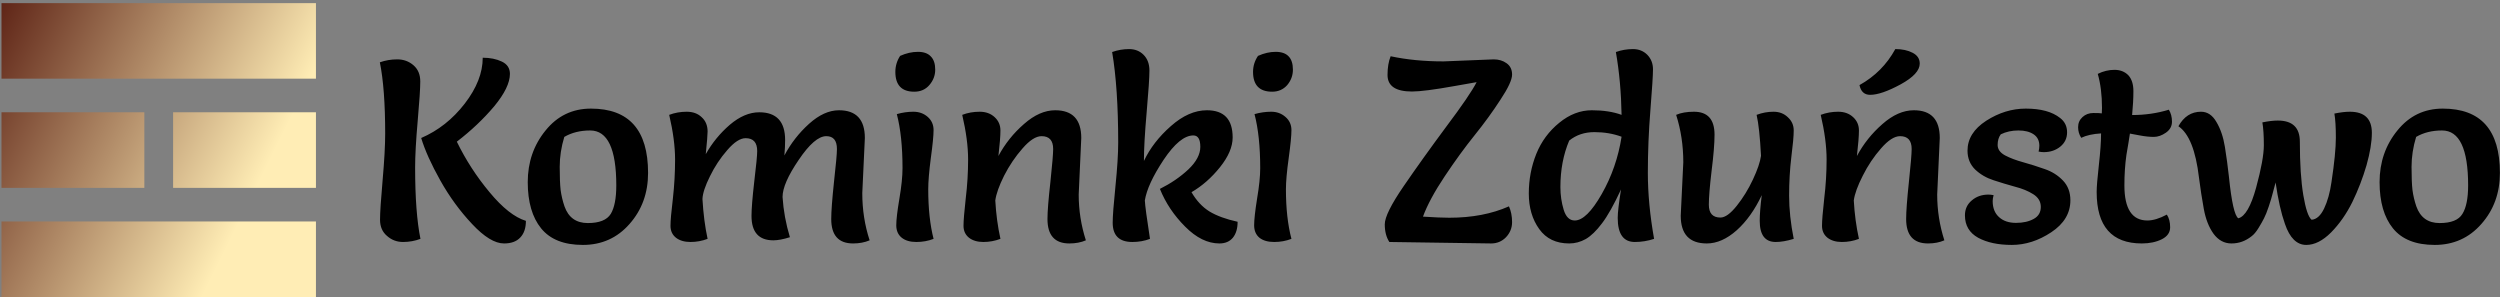 <svg data-v-423bf9ae="" xmlns="http://www.w3.org/2000/svg" viewBox="0 0 766 91" class="iconLeft"><rect x="0" y="0" width="766" height="91" fill="#808080" stroke="none"/><!----><!----><!----><g data-v-423bf9ae="" id="c73b07be-3f99-481f-9ebf-5473cc013dd9" fill="#000000" transform="matrix(5.629,0,0,5.629,111.658,-2.636)"><path d="M5.03 8.18L5.03 8.18Q5.75 9.66 6.81 10.93Q7.87 12.21 8.79 12.49L8.79 12.49Q8.79 13.08 8.48 13.40Q8.18 13.72 7.60 13.72L7.60 13.72Q6.85 13.72 5.86 12.66Q4.87 11.61 4.13 10.29Q3.39 8.97 3.09 7.98L3.09 7.98Q4.48 7.38 5.46 6.11Q6.44 4.84 6.44 3.61L6.44 3.61Q7.04 3.61 7.48 3.82Q7.92 4.03 7.92 4.49L7.92 4.49Q7.92 5.22 7.06 6.26Q6.19 7.29 5.03 8.18ZM3.05 13.47L3.05 13.47Q2.60 13.64 2.10 13.64Q1.60 13.64 1.23 13.31Q0.85 12.99 0.85 12.43Q0.85 11.87 0.99 10.28Q1.13 8.69 1.13 7.74L1.13 7.74Q1.13 5.29 0.84 3.86L0.84 3.86Q1.29 3.70 1.79 3.70Q2.30 3.70 2.67 4.02Q3.04 4.34 3.04 4.90Q3.04 5.46 2.90 7.05Q2.76 8.64 2.76 9.59L2.76 9.59Q2.76 12.04 3.05 13.47ZM11.89 13.80Q10.35 13.80 9.62 12.90Q8.89 12.00 8.89 10.38Q8.89 8.76 9.86 7.57Q10.82 6.38 12.33 6.38L12.33 6.38Q15.44 6.38 15.44 9.88L15.44 9.88Q15.44 11.52 14.43 12.66Q13.43 13.80 11.89 13.80ZM10.88 7.92L10.88 7.92Q10.63 8.74 10.63 9.55Q10.63 10.36 10.68 10.81Q10.74 11.26 10.89 11.70L10.89 11.70Q11.21 12.61 12.16 12.61Q13.10 12.61 13.41 12.11Q13.71 11.61 13.71 10.56L13.71 10.56Q13.71 7.57 12.29 7.57L12.29 7.57Q11.48 7.57 10.88 7.92ZM27.24 7.98L27.24 7.98L27.10 10.98Q27.10 12.33 27.50 13.55L27.50 13.55Q27.10 13.72 26.60 13.72L26.60 13.72Q25.41 13.72 25.41 12.39L25.41 12.39Q25.41 11.79 25.56 10.37Q25.72 8.95 25.72 8.58L25.72 8.58Q25.72 7.88 25.14 7.88L25.14 7.88Q24.51 7.88 23.64 9.17Q22.76 10.46 22.76 11.19L22.76 11.19Q22.83 12.29 23.16 13.38L23.16 13.38Q22.62 13.55 22.26 13.55L22.26 13.55Q21.07 13.55 21.07 12.22L21.07 12.22Q21.07 11.66 21.22 10.35Q21.38 9.03 21.38 8.69L21.38 8.69Q21.38 7.99 20.75 7.99L20.75 7.99Q20.31 7.99 19.75 8.64Q19.19 9.28 18.81 10.06Q18.42 10.84 18.40 11.30L18.40 11.30Q18.47 12.50 18.68 13.47L18.68 13.47Q18.23 13.64 17.75 13.64Q17.26 13.64 16.96 13.41Q16.66 13.17 16.66 12.76Q16.66 12.35 16.79 11.28Q16.91 10.21 16.91 9.15Q16.91 8.09 16.59 6.72L16.59 6.72Q17.04 6.55 17.54 6.55Q18.05 6.55 18.36 6.85Q18.68 7.14 18.68 7.63L18.68 7.63Q18.68 7.88 18.58 8.86L18.58 8.86Q19.10 7.94 19.89 7.26Q20.69 6.58 21.49 6.58L21.49 6.58Q22.90 6.58 22.90 8.09L22.90 8.09Q22.90 8.47 22.86 8.93L22.86 8.93Q23.38 7.95 24.20 7.21Q25.02 6.47 25.83 6.47L25.83 6.47Q27.24 6.47 27.24 7.98ZM28.98 6.68L28.98 6.68Q29.43 6.55 29.88 6.55Q30.34 6.55 30.66 6.83Q30.98 7.11 30.98 7.55Q30.98 7.99 30.83 9.08Q30.69 10.16 30.69 10.77L30.69 10.77Q30.69 12.33 30.98 13.47L30.98 13.47Q30.55 13.64 30.04 13.64Q29.54 13.64 29.25 13.41Q28.95 13.17 28.95 12.73Q28.95 12.29 29.12 11.28Q29.29 10.28 29.29 9.62L29.29 9.62Q29.29 7.87 28.98 6.68ZM29.16 3.51L29.16 3.51Q29.65 3.29 30.13 3.29Q30.60 3.29 30.83 3.54Q31.07 3.78 31.07 4.26Q31.07 4.73 30.75 5.10Q30.44 5.46 29.93 5.46L29.93 5.46Q28.90 5.46 28.90 4.38L28.90 4.38Q28.90 3.91 29.16 3.51ZM39.02 7.98L39.02 7.98L38.88 11.06Q38.88 12.33 39.27 13.55L39.27 13.55Q38.88 13.72 38.37 13.72L38.37 13.72Q37.18 13.72 37.18 12.39L37.18 12.39Q37.18 11.79 37.34 10.37Q37.49 8.95 37.49 8.58L37.49 8.58Q37.49 7.88 36.86 7.88L36.86 7.88Q36.40 7.88 35.82 8.55Q35.24 9.21 34.82 10.03Q34.41 10.85 34.34 11.38L34.34 11.38Q34.40 12.47 34.62 13.47L34.62 13.47Q34.17 13.64 33.69 13.64Q33.21 13.64 32.91 13.41Q32.61 13.17 32.61 12.76Q32.61 12.35 32.73 11.28Q32.86 10.21 32.86 9.15Q32.86 8.09 32.54 6.72L32.54 6.72Q32.98 6.55 33.49 6.55Q33.99 6.55 34.31 6.85Q34.62 7.14 34.62 7.57Q34.62 8.01 34.51 8.96L34.51 8.96Q35.04 7.97 35.90 7.22Q36.75 6.47 37.60 6.47L37.60 6.47Q39.02 6.47 39.02 7.98ZM42.43 9.23L42.43 9.23Q42.92 8.19 43.90 7.33Q44.87 6.47 45.86 6.47L45.86 6.47Q47.26 6.47 47.26 7.95L47.26 7.95Q47.26 8.71 46.57 9.57Q45.88 10.43 45.02 10.93L45.02 10.93Q45.42 11.62 46.00 11.98Q46.58 12.33 47.53 12.54L47.53 12.54Q47.53 13.09 47.27 13.41Q47.01 13.72 46.54 13.72L46.54 13.72Q45.58 13.72 44.67 12.80Q43.76 11.89 43.30 10.75L43.30 10.75Q44.20 10.30 44.85 9.69Q45.50 9.07 45.50 8.46Q45.50 7.84 45.12 7.84L45.12 7.84Q44.39 7.84 43.50 9.17Q42.62 10.50 42.48 11.38L42.48 11.38Q42.50 11.79 42.76 13.47L42.76 13.47Q42.32 13.64 41.80 13.64L41.80 13.64Q40.73 13.64 40.73 12.59L40.73 12.59Q40.73 12.08 40.88 10.61Q41.03 9.13 41.03 8.23L41.03 8.23Q41.03 5.25 40.70 3.30L40.70 3.30Q41.15 3.14 41.62 3.14Q42.10 3.14 42.41 3.45Q42.73 3.77 42.73 4.31Q42.73 4.86 42.58 6.57Q42.43 8.27 42.43 9.23ZM48.45 6.68L48.45 6.68Q48.90 6.55 49.36 6.55Q49.81 6.55 50.13 6.83Q50.46 7.11 50.46 7.55Q50.46 7.99 50.31 9.08Q50.16 10.16 50.16 10.77L50.16 10.77Q50.16 12.33 50.46 13.47L50.46 13.47Q50.02 13.64 49.52 13.64Q49.01 13.64 48.72 13.41Q48.43 13.17 48.43 12.73Q48.43 12.29 48.59 11.28Q48.76 10.28 48.76 9.62L48.76 9.62Q48.76 7.87 48.45 6.68ZM48.64 3.51L48.64 3.51Q49.13 3.29 49.60 3.29Q50.08 3.29 50.31 3.54Q50.54 3.78 50.54 4.26Q50.54 4.73 50.23 5.10Q49.91 5.46 49.41 5.46L49.41 5.46Q48.37 5.46 48.37 4.38L48.37 4.38Q48.37 3.91 48.64 3.51ZM58.74 3.81L58.74 3.81L61.47 3.70Q61.88 3.70 62.17 3.91Q62.47 4.12 62.47 4.53Q62.47 4.94 61.84 5.89Q61.22 6.85 60.43 7.83Q59.64 8.81 58.80 10.07Q57.96 11.33 57.62 12.26L57.62 12.26Q58.55 12.32 59.05 12.32L59.05 12.32Q60.90 12.32 62.30 11.70L62.30 11.70Q62.47 12.08 62.47 12.56Q62.47 13.03 62.14 13.38Q61.81 13.72 61.33 13.72L61.33 13.72L55.79 13.64Q55.54 13.26 55.54 12.68Q55.54 12.10 56.57 10.60Q57.60 9.10 58.89 7.36Q60.19 5.63 60.54 4.94L60.54 4.94Q60.16 5.00 59.35 5.15L59.35 5.15Q57.68 5.45 57.02 5.45L57.02 5.45Q55.69 5.45 55.69 4.55L55.69 4.55Q55.69 3.95 55.86 3.53L55.86 3.53Q57.16 3.81 58.74 3.81ZM68.12 3.30L68.12 3.30Q68.57 3.14 69.05 3.14Q69.52 3.14 69.83 3.45Q70.14 3.77 70.14 4.24Q70.14 4.70 70 6.45Q69.86 8.19 69.86 9.88Q69.86 11.56 70.20 13.47L70.20 13.47Q69.69 13.64 69.15 13.64L69.15 13.64Q68.22 13.64 68.22 12.33L68.22 12.33Q68.22 11.90 68.40 10.78L68.40 10.78Q67.82 12.03 67.36 12.63Q66.91 13.23 66.48 13.48Q66.05 13.72 65.58 13.72L65.58 13.72Q64.51 13.72 63.95 12.94Q63.38 12.15 63.38 11.00Q63.38 9.86 63.79 8.84Q64.20 7.83 65.04 7.15Q65.87 6.47 66.81 6.47Q67.75 6.47 68.43 6.72L68.43 6.72Q68.40 4.91 68.12 3.30ZM68.43 7.91L68.43 7.91Q67.75 7.66 66.95 7.66Q66.15 7.66 65.58 8.12L65.58 8.12Q65.10 9.25 65.10 10.65L65.10 10.65Q65.10 11.30 65.28 11.89Q65.46 12.47 65.88 12.47L65.88 12.47Q66.53 12.47 67.35 11.03Q68.17 9.59 68.43 7.91ZM71.65 12.21L71.65 12.21L71.79 9.30Q71.79 7.94 71.40 6.72L71.40 6.72Q71.79 6.55 72.37 6.55L72.37 6.55Q73.49 6.55 73.49 7.80L73.49 7.80Q73.49 8.50 73.33 9.77Q73.18 11.03 73.18 11.61L73.18 11.61Q73.18 12.31 73.81 12.31L73.81 12.31Q74.19 12.31 74.70 11.67Q75.21 11.03 75.58 10.24Q75.95 9.45 76.02 8.95L76.02 8.95Q75.94 7.41 75.78 6.72L75.78 6.72Q76.23 6.55 76.70 6.55Q77.17 6.55 77.48 6.85Q77.80 7.14 77.80 7.57Q77.80 8.01 77.67 9.02Q77.55 10.02 77.55 11.12Q77.55 12.22 77.80 13.47L77.80 13.47Q77.25 13.64 76.82 13.64L76.82 13.64Q75.95 13.64 75.95 12.49L75.95 12.49Q75.95 11.98 76.06 11.09L76.06 11.09Q75.50 12.28 74.70 13.00Q73.89 13.72 73.07 13.72L73.07 13.72Q71.65 13.72 71.65 12.21ZM85.75 7.98L85.75 7.98L85.61 11.06Q85.61 12.33 86.00 13.55L86.00 13.55Q85.61 13.72 85.11 13.72L85.11 13.72Q83.92 13.72 83.92 12.39L83.92 12.39Q83.92 11.79 84.07 10.37Q84.22 8.95 84.22 8.58L84.22 8.58Q84.22 7.88 83.59 7.88L83.59 7.88Q83.13 7.88 82.55 8.55Q81.97 9.21 81.56 10.03Q81.14 10.85 81.07 11.38L81.07 11.38Q81.13 12.47 81.35 13.47L81.35 13.47Q80.91 13.64 80.42 13.64Q79.94 13.64 79.64 13.41Q79.34 13.17 79.34 12.76Q79.34 12.35 79.46 11.28Q79.59 10.21 79.59 9.15Q79.59 8.09 79.27 6.72L79.27 6.72Q79.72 6.55 80.22 6.55Q80.72 6.55 81.04 6.85Q81.35 7.14 81.35 7.57Q81.35 8.01 81.24 8.96L81.24 8.96Q81.77 7.97 82.63 7.22Q83.48 6.47 84.34 6.47L84.34 6.47Q85.75 6.47 85.75 7.98ZM81.38 5.10L81.38 5.10Q82.64 4.40 83.33 3.14L83.33 3.14Q83.89 3.14 84.27 3.34Q84.66 3.54 84.66 3.93L84.66 3.93Q84.66 4.49 83.62 5.06Q82.57 5.63 81.96 5.63L81.96 5.63Q81.49 5.63 81.38 5.10ZM88.68 11.09L88.68 11.09Q88.63 11.28 88.63 11.41L88.63 11.41Q88.63 11.98 88.98 12.29Q89.32 12.60 89.90 12.60Q90.48 12.60 90.87 12.38Q91.25 12.17 91.25 11.73Q91.25 11.30 90.84 11.04Q90.43 10.78 89.84 10.63Q89.26 10.47 88.68 10.28Q88.09 10.09 87.67 9.69Q87.26 9.28 87.26 8.67L87.26 8.67Q87.26 7.70 88.28 7.04Q89.31 6.38 90.43 6.38L90.43 6.38Q91.66 6.38 92.30 6.89L92.30 6.89Q92.68 7.18 92.68 7.67Q92.68 8.15 92.31 8.45Q91.94 8.75 91.41 8.75L91.41 8.75Q91.29 8.75 91.13 8.72L91.13 8.72Q91.17 8.54 91.17 8.40L91.17 8.40Q91.17 7.99 90.86 7.78Q90.55 7.57 90.03 7.57Q89.50 7.57 89.07 7.78L89.07 7.78Q88.90 8.01 88.90 8.36Q88.90 8.71 89.31 8.93Q89.71 9.14 90.29 9.30Q90.87 9.46 91.46 9.67Q92.05 9.87 92.46 10.30Q92.86 10.72 92.86 11.37L92.86 11.37Q92.86 12.42 91.82 13.11Q90.78 13.80 89.67 13.80Q88.56 13.80 87.84 13.41Q87.12 13.01 87.12 12.19L87.12 12.19Q87.12 11.69 87.49 11.38Q87.86 11.06 88.40 11.06L88.40 11.06Q88.51 11.06 88.68 11.09ZM94.35 4.49L94.35 4.49Q94.79 4.27 95.26 4.27Q95.72 4.27 96.01 4.56Q96.29 4.86 96.29 5.43Q96.29 6.01 96.22 6.73L96.22 6.73Q97.27 6.73 98.22 6.44L98.22 6.44Q98.39 6.72 98.39 7.09Q98.39 7.46 98.06 7.69Q97.73 7.92 97.40 7.92Q97.06 7.92 96.64 7.84Q96.22 7.76 96.10 7.74L96.10 7.74Q96.08 7.87 96.02 8.25Q95.96 8.62 95.91 8.90L95.91 8.90Q95.80 9.67 95.80 10.56L95.80 10.56Q95.80 12.47 97.05 12.47L97.05 12.47Q97.51 12.47 98.11 12.15L98.11 12.15Q98.29 12.42 98.29 12.84Q98.29 13.26 97.84 13.49Q97.38 13.72 96.75 13.72L96.75 13.72Q94.29 13.72 94.29 10.92L94.29 10.92Q94.29 10.51 94.41 9.45Q94.53 8.39 94.53 7.73L94.53 7.73Q93.86 7.77 93.45 7.97L93.45 7.97Q93.28 7.71 93.28 7.39Q93.28 7.06 93.52 6.84Q93.76 6.62 94.11 6.62Q94.46 6.62 94.57 6.64L94.57 6.64Q94.58 6.52 94.58 6.34L94.58 6.34Q94.58 5.29 94.35 4.49ZM98.74 7.34L98.74 7.34Q99.18 6.55 99.97 6.55L99.97 6.55Q100.49 6.55 100.81 7.11Q101.14 7.66 101.27 8.46Q101.40 9.27 101.49 10.09L101.49 10.09Q101.70 12.15 102.00 12.35L102.00 12.35Q102.55 12.21 102.97 10.68Q103.39 9.14 103.39 8.37Q103.39 7.59 103.31 7.13L103.31 7.13Q103.80 7.03 104.15 7.03L104.15 7.03Q105.35 7.03 105.35 8.18L105.35 8.18Q105.35 9.97 105.54 11.10Q105.73 12.22 105.99 12.43L105.99 12.43Q106.39 12.40 106.67 11.82Q106.95 11.23 107.07 10.39L107.07 10.39Q107.31 8.81 107.31 7.96Q107.31 7.11 107.23 6.65L107.23 6.65Q107.72 6.55 108.07 6.55L108.07 6.55Q109.27 6.55 109.27 7.70L109.27 7.70Q109.27 8.43 108.98 9.46Q108.68 10.49 108.21 11.46Q107.73 12.43 107.05 13.12Q106.37 13.80 105.70 13.80L105.70 13.80Q104.93 13.80 104.54 12.66L104.54 12.66Q104.23 11.79 104.03 10.40L104.03 10.40Q103.91 10.86 103.85 11.07Q103.80 11.28 103.66 11.70Q103.52 12.12 103.40 12.35Q103.29 12.57 103.10 12.88Q102.91 13.19 102.72 13.33L102.72 13.33Q102.23 13.72 101.63 13.72Q101.04 13.72 100.65 13.19Q100.27 12.66 100.12 11.83Q99.97 11.00 99.86 10.14L99.86 10.14Q99.60 7.92 98.74 7.34ZM112.69 13.80Q111.15 13.80 110.42 12.90Q109.69 12.00 109.69 10.38Q109.69 8.76 110.66 7.57Q111.62 6.38 113.13 6.38L113.13 6.38Q116.24 6.38 116.24 9.88L116.24 9.88Q116.24 11.52 115.23 12.66Q114.23 13.80 112.69 13.80ZM111.68 7.92L111.68 7.92Q111.43 8.74 111.43 9.55Q111.43 10.36 111.48 10.81Q111.54 11.26 111.69 11.70L111.69 11.70Q112.01 12.61 112.96 12.61Q113.90 12.61 114.20 12.11Q114.51 11.61 114.51 10.56L114.51 10.56Q114.51 7.57 113.09 7.57L113.09 7.57Q112.28 7.57 111.68 7.92Z"></path></g><defs data-v-423bf9ae=""><linearGradient data-v-423bf9ae="" gradientTransform="rotate(25)" id="7b53e998-22e8-4cca-a5f1-3de0c7bed5e5" x1="0%" y1="0%" x2="100%" y2="0%"><stop data-v-423bf9ae="" offset="0%" style="stop-color: rgb(95, 37, 23); stop-opacity: 1;"></stop><stop data-v-423bf9ae="" offset="100%" style="stop-color: rgb(255, 237, 181); stop-opacity: 1;"></stop></linearGradient></defs><g data-v-423bf9ae="" id="6f2a2fbd-f09a-4814-82de-fcc152627e8e" transform="matrix(1,0,0,1,-1.194,-4.04)" stroke="none" fill="url(#7b53e998-22e8-4cca-a5f1-3de0c7bed5e5)"><path d="M1.655 5H98v23.146H1.655zM1.655 38.446h43.767v23.147H1.655zM54.232 38.446H98v23.147H54.232zM1.655 71.893H98v23.145H1.655z"></path></g><!----></svg>